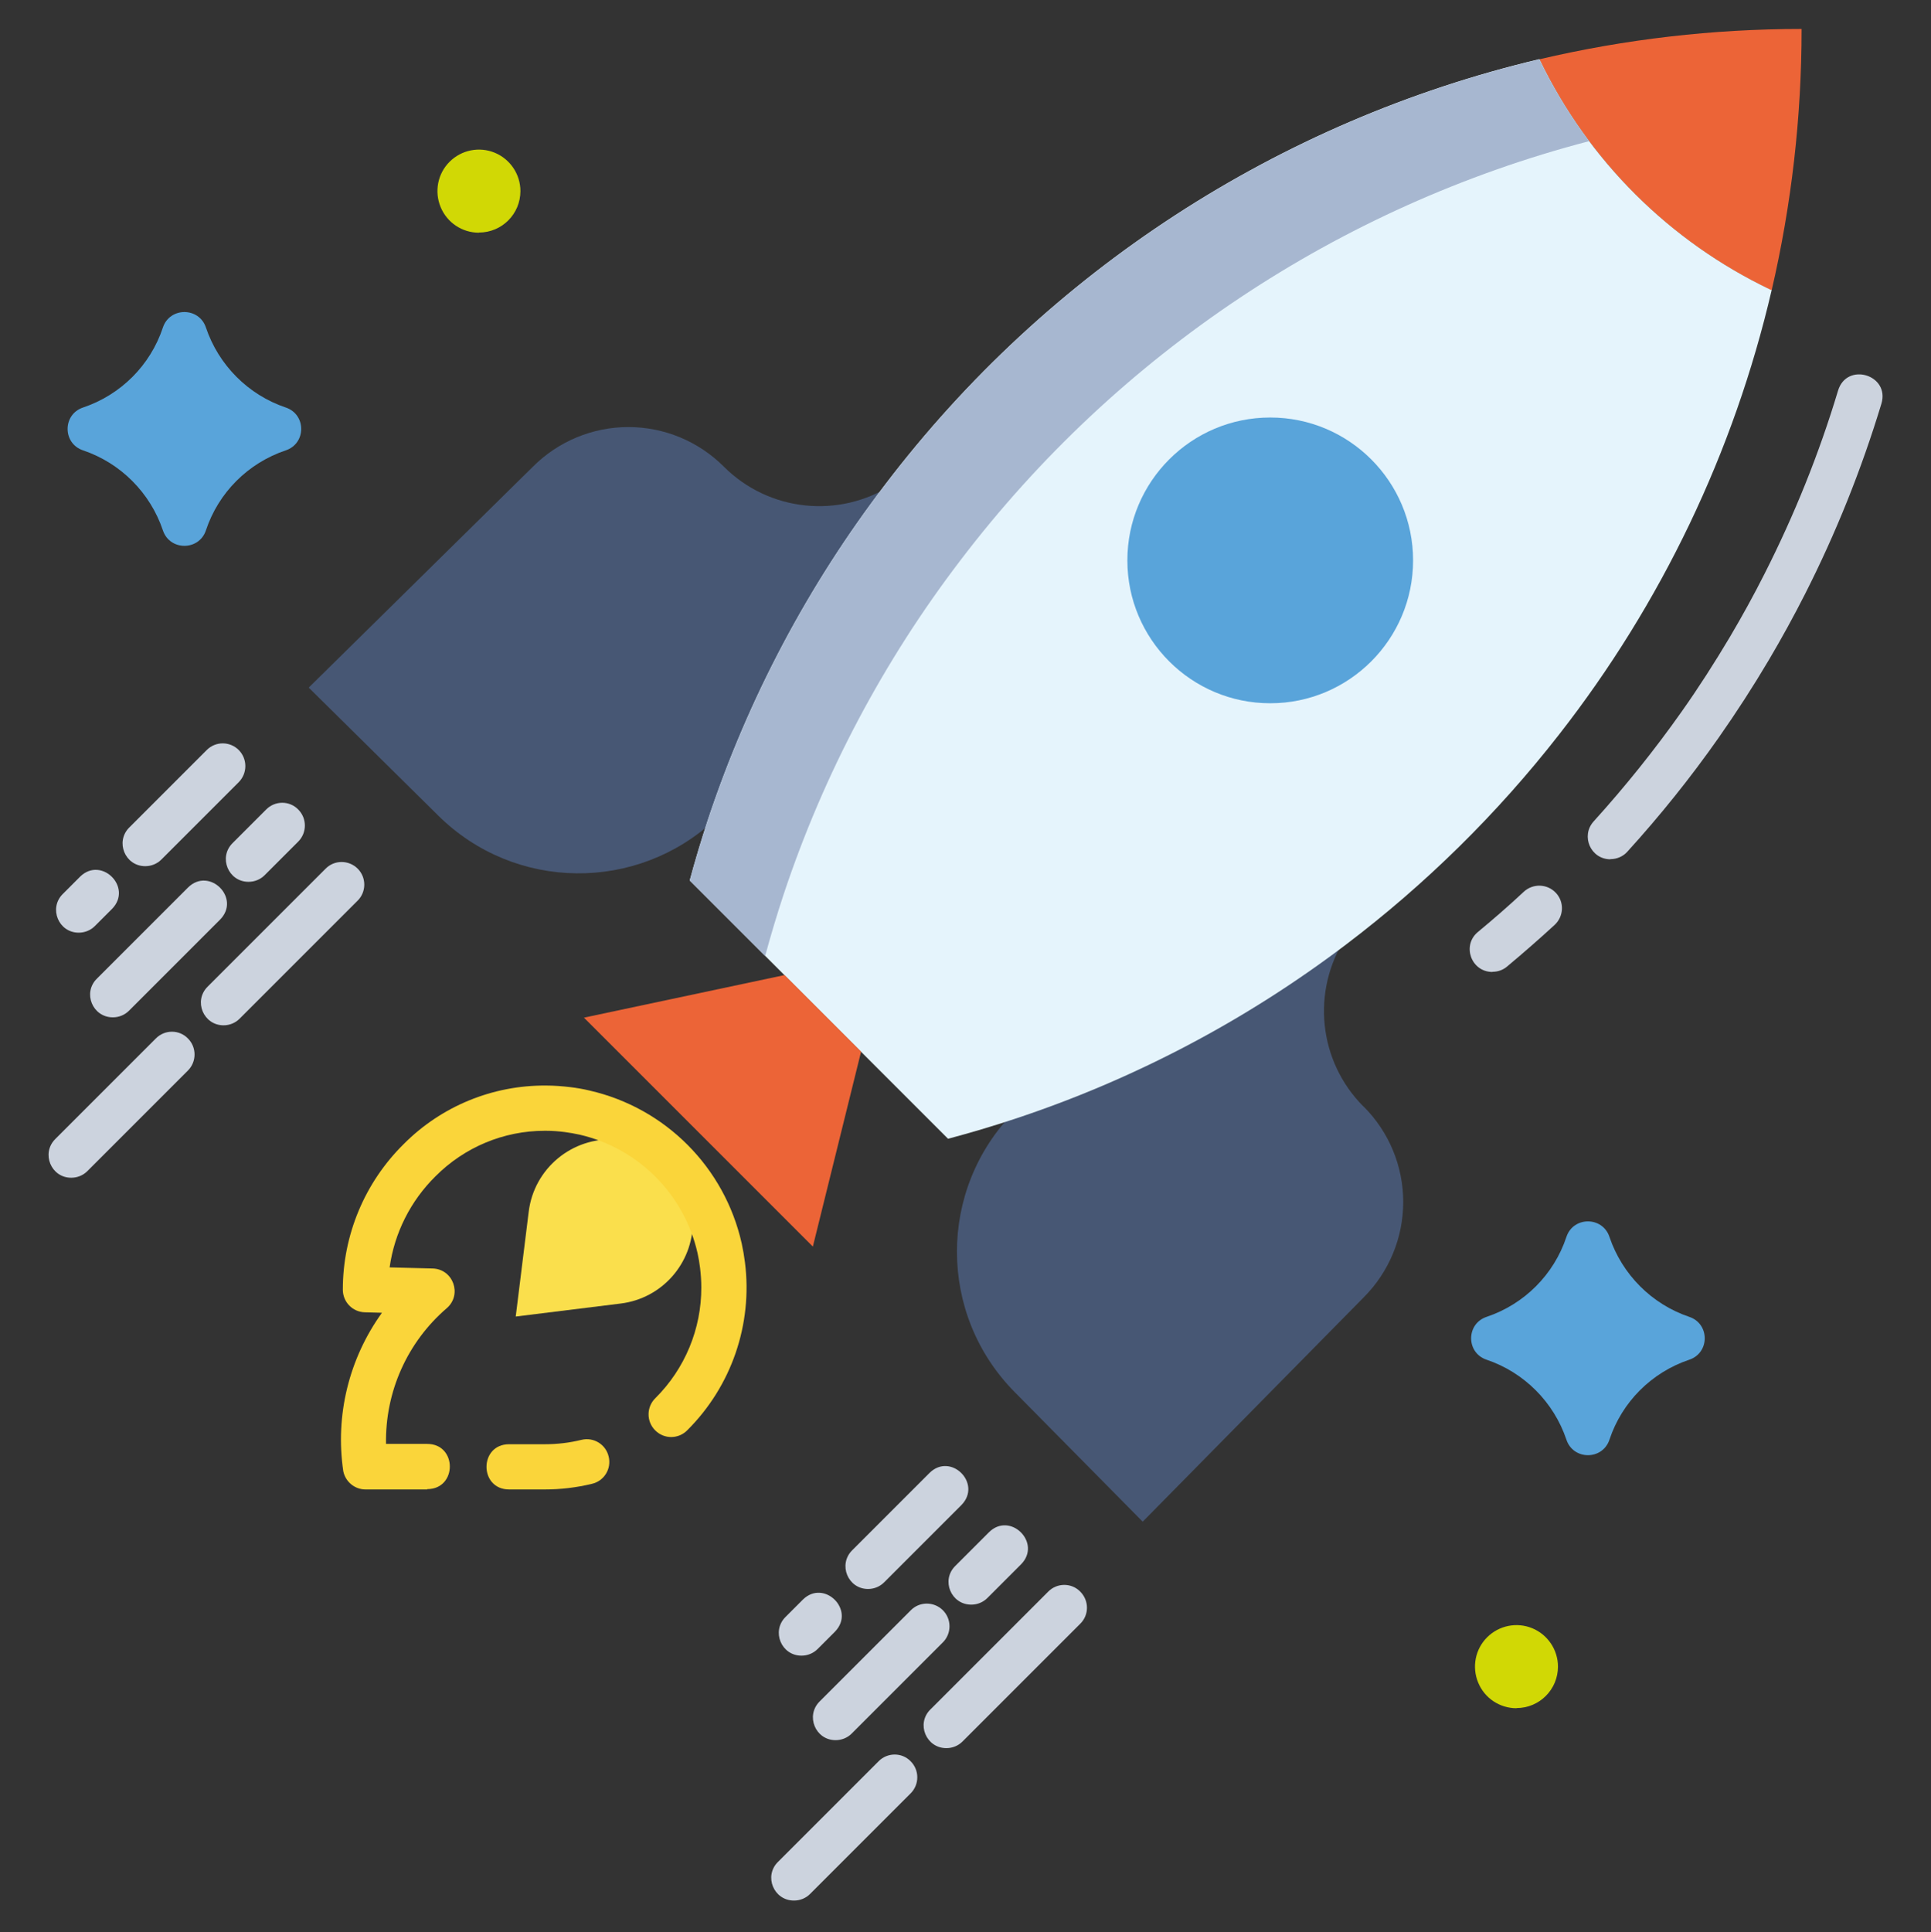 <svg xmlns="http://www.w3.org/2000/svg" xmlns:xlink="http://www.w3.org/1999/xlink" id="Camada_1" data-name="Camada 1" viewBox="0 0 123.41 123.46"><rect x="0" y="0" width="123.41" height="123.46" fill="#333333" stroke="none"/><defs><style>      .cls-1 {        fill: #ec6437;      }      .cls-2 {        fill: #fad53a;      }      .cls-3 {        fill: #ccd3de;      }      .cls-4 {        fill: #59a4da;      }      .cls-5 {        fill: #475774;      }      .cls-6 {        fill: #e5f4fc;      }      .cls-7, .cls-8, .cls-9 {        fill: none;      }      .cls-8 {        clip-path: url(#clippath);      }      .cls-10 {        fill: #d1d805;      }      .cls-9 {        clip-path: url(#clippath-1);      }      .cls-11 {        fill: #a7b7d0;      }      .cls-12 {        fill: #fadf4c;      }    </style><clipPath id="clippath"><rect class="cls-7" x="2.87" y="1.77" width="117.68" height="119.93"></rect></clipPath><clipPath id="clippath-1"><rect class="cls-7" x="2.87" y="1.77" width="117.68" height="119.93"></rect></clipPath></defs><path class="cls-5" d="m87.15,70.71c1.62,1.62,2.53,3.81,2.53,6.1s-.91,4.48-2.53,6.1l-14.12,14.33-8.19-8.29c-4.9-4.96-4.91-12.93-.02-17.91,7.63-2.52,14.79-6.29,21.19-11.14h0c-2.22,3.43-1.75,7.93,1.13,10.81h0Zm0,0"></path><path class="cls-5" d="m46.26,29.82c2.88,2.88,7.38,3.35,10.8,1.13-4.93,6.45-8.75,13.68-11.32,21.38-5,4.71-12.83,4.63-17.72-.2l-8.29-8.19,14.33-14.12c1.62-1.62,3.81-2.53,6.1-2.53s4.48.91,6.1,2.53h0Zm0,0"></path><path class="cls-1" d="m115.14,1.85c0,5.62-.64,11.22-1.91,16.69l-.08-.02c-6.43-3.07-11.62-8.24-14.73-14.66l-.04-.07c5.49-1.29,11.11-1.94,16.75-1.94h0Zm0,0"></path><path class="cls-6" d="m50.14,62.32l-6.06-6.06c.36-1.32.75-2.63,1.18-3.93,2.56-7.7,6.39-14.93,11.32-21.38h0c10.37-13.62,25.15-23.22,41.8-27.17l.04.07c3.1,6.42,8.3,11.59,14.73,14.66l.08.02c-2.41,10.35-7.05,20.04-13.59,28.41-3.94,5.05-8.52,9.56-13.63,13.43-6.4,4.85-13.56,8.62-21.19,11.14-1.39.46-2.8.88-4.23,1.26l-10.46-10.46Zm0,0"></path><path class="cls-1" d="m55.03,67.21l-3.08,12.45-14.63-14.63,12.82-2.72,4.89,4.89Zm0,0"></path><path class="cls-12" d="m44.28,78.08c0,2.66-1.98,4.9-4.62,5.22l-6.7.83.83-6.7c.34-2.76,2.77-4.78,5.55-4.61,2.78.17,4.94,2.47,4.94,5.25h0Zm0,0"></path><path class="cls-4" d="m90.31,35.81c0,5.04-4.09,9.13-9.13,9.13s-9.13-4.09-9.13-9.13,4.09-9.13,9.13-9.13,9.13,4.09,9.13,9.13h0Zm0,0"></path><path class="cls-11" d="m98.42,3.86l-.04-.07c-16.66,3.95-31.43,13.55-41.8,27.17h0c-4.93,6.45-8.75,13.68-11.32,21.38-.43,1.29-.83,2.6-1.18,3.93l4.82,4.82c.36-1.32.75-2.63,1.18-3.93,2.56-7.7,6.39-14.93,11.32-21.38h0c10.02-13.16,24.16-22.58,40.16-26.76-1.21-1.61-2.26-3.34-3.15-5.15h0Zm0,0"></path><path class="cls-2" d="m34.82,95.18h-2.28c-1.93,0-1.93-2.89,0-2.89h2.28c.79,0,1.57-.09,2.34-.28.78-.19,1.56.29,1.74,1.07.19.78-.29,1.56-1.07,1.74-.99.24-2,.36-3.02.36h0Zm0,0"></path><path class="cls-2" d="m27.31,95.18h-3.95c-.69,0-1.28-.49-1.42-1.16-.53-3.57.36-7.2,2.47-10.13l-1.09-.03c-.79-.02-1.41-.66-1.41-1.45,0-3.49,1.4-6.84,3.88-9.29,2.41-2.43,5.7-3.78,9.12-3.75.51,0,1.02.04,1.53.1.41.05.83.12,1.24.22,4.85,1.11,8.63,4.91,9.72,9.76.09.41.16.82.21,1.22.5,3.95-.86,7.91-3.68,10.72-.56.58-1.49.59-2.06.01-.57-.57-.56-1.5.02-2.06,1.88-1.87,2.94-4.42,2.93-7.08,0-.42-.03-.83-.08-1.24-.04-.32-.09-.63-.16-.94-.85-3.76-3.78-6.7-7.53-7.57-.32-.07-.65-.13-.97-.17-.39-.05-.79-.08-1.19-.08h-.08c-2.62,0-5.13,1.05-6.98,2.91-1.59,1.57-2.62,3.61-2.93,5.82l2.74.07c1.32.03,1.91,1.66.92,2.53-2.53,2.17-3.95,5.35-3.89,8.68h2.63c1.93,0,1.93,2.89,0,2.89h0Zm0,0"></path><g class="cls-8"><path class="cls-3" d="m95.38,62.11c-1.36,0-1.97-1.7-.92-2.56.99-.82,1.98-1.68,2.92-2.56.59-.55,1.51-.52,2.06.07.55.59.5,1.51-.09,2.05-.99.91-2.01,1.8-3.04,2.66-.26.22-.59.33-.92.33h0Zm0,0"></path><path class="cls-3" d="m102.92,54.91c-1.26,0-1.91-1.49-1.07-2.42,2.01-2.22,3.89-4.56,5.62-7.01,1.09-1.54,2.12-3.15,3.09-4.78.78-1.32,1.53-2.68,2.22-4.05,1.9-3.75,3.48-7.66,4.69-11.69.56-1.85,3.33-1.01,2.77.84-1.27,4.19-2.9,8.26-4.88,12.16-.72,1.42-1.5,2.84-2.31,4.21-1,1.69-2.08,3.36-3.21,4.97-1.79,2.55-3.74,4.98-5.84,7.29-.27.3-.66.47-1.07.47h0Zm0,0"></path></g><path class="cls-3" d="m5.03,59.6c-1.29,0-1.93-1.56-1.02-2.47l1.11-1.11c1.36-1.33,3.37.68,2.05,2.05l-1.11,1.11c-.27.27-.64.42-1.03.42h0Zm0,0"></path><path class="cls-3" d="m9.28,55.35c-1.29,0-1.93-1.56-1.02-2.47l4.95-4.95c.57-.57,1.48-.57,2.05,0,.56.57.56,1.48,0,2.05l-4.95,4.95c-.27.27-.64.42-1.02.42h0Zm0,0"></path><path class="cls-3" d="m7.21,65.01c-1.29,0-1.94-1.56-1.02-2.47l5.82-5.82c1.37-1.36,3.41.68,2.05,2.05l-5.82,5.82c-.27.27-.64.42-1.02.42h0Zm0,0"></path><g class="cls-9"><path class="cls-3" d="m15.88,56.35c-1.29,0-1.93-1.56-1.02-2.47l2.15-2.15c.56-.57,1.49-.58,2.05,0,.57.57.56,1.49,0,2.05l-2.15,2.15c-.27.27-.64.42-1.02.42h0Zm0,0"></path><path class="cls-3" d="m4.55,75.26c-1.29,0-1.93-1.56-1.02-2.47l6.43-6.43c.56-.57,1.49-.58,2.05,0,.57.57.56,1.49,0,2.05l-6.43,6.43c-.27.27-.64.42-1.02.42h0Zm0,0"></path></g><path class="cls-3" d="m14.29,65.52c-1.29,0-1.94-1.56-1.02-2.47l7.53-7.53c.56-.58,1.49-.58,2.06-.01.57.57.56,1.5-.02,2.06l-7.53,7.53c-.27.27-.64.42-1.02.42h0Zm0,0"></path><path class="cls-3" d="m51.22,105.8c-1.29,0-1.93-1.56-1.02-2.47l1.11-1.11c1.36-1.34,3.39.68,2.05,2.05l-1.11,1.11c-.27.27-.64.42-1.02.42h0Zm0,0"></path><path class="cls-3" d="m55.48,101.54c-1.29,0-1.93-1.56-1.02-2.47l4.95-4.95c1.36-1.33,3.37.68,2.04,2.05l-4.95,4.95c-.27.27-.64.42-1.02.42h0Zm0,0"></path><path class="cls-3" d="m53.4,111.2c-1.29,0-1.93-1.56-1.02-2.47l5.82-5.82c.56-.58,1.49-.58,2.06-.01.57.57.56,1.5-.01,2.06l-5.82,5.82c-.27.27-.64.42-1.02.42h0Zm0,0"></path><path class="cls-3" d="m62.07,102.54c-1.29,0-1.94-1.56-1.02-2.47l2.15-2.15c1.36-1.36,3.41.68,2.05,2.05l-2.15,2.15c-.27.27-.64.42-1.02.42h0Zm0,0"></path><path class="cls-3" d="m50.74,121.45c-1.29,0-1.94-1.56-1.02-2.47l6.43-6.43c.56-.57,1.49-.58,2.05,0,.57.57.56,1.49,0,2.05l-6.43,6.43c-.27.27-.64.42-1.02.42h0Zm0,0"></path><path class="cls-3" d="m60.48,111.71c-1.29,0-1.94-1.56-1.02-2.47l7.53-7.53c.56-.57,1.49-.58,2.05,0,.57.57.57,1.49,0,2.05l-7.53,7.53c-.27.27-.64.42-1.02.42h0Zm0,0"></path><path class="cls-4" d="m107.96,84.15c-2.4-.81-4.29-2.71-5.1-5.11-.44-1.32-2.31-1.32-2.75,0-.8,2.41-2.69,4.3-5.1,5.11-1.32.44-1.32,2.3,0,2.74,2.4.81,4.29,2.71,5.1,5.11.44,1.32,2.31,1.32,2.75,0,.8-2.41,2.69-4.3,5.1-5.11,1.32-.44,1.32-2.3,0-2.74h0Zm0,0"></path><path class="cls-4" d="m18.26,26.04c-2.4-.81-4.29-2.71-5.1-5.11-.44-1.32-2.31-1.32-2.75,0-.8,2.41-2.69,4.3-5.1,5.11-1.32.44-1.32,2.3,0,2.74,2.4.81,4.29,2.71,5.1,5.11.44,1.32,2.31,1.32,2.75,0,.8-2.41,2.69-4.3,5.1-5.11,1.32-.44,1.32-2.3,0-2.74h0Zm0,0"></path><path class="cls-10" d="m30.61,14.87c-1.07,0-2.04-.64-2.45-1.64-.41-.99-.19-2.13.57-2.89.76-.76,1.9-.99,2.89-.58.99.41,1.64,1.38,1.64,2.45,0,1.46-1.18,2.65-2.65,2.65h0Zm0,0"></path><path class="cls-10" d="m96.92,109.16c-1.07,0-2.04-.64-2.45-1.64-.41-.99-.19-2.13.57-2.89.76-.76,1.9-.99,2.89-.58.99.41,1.64,1.38,1.64,2.45,0,1.46-1.18,2.65-2.65,2.65h0Zm0,0"></path></svg>